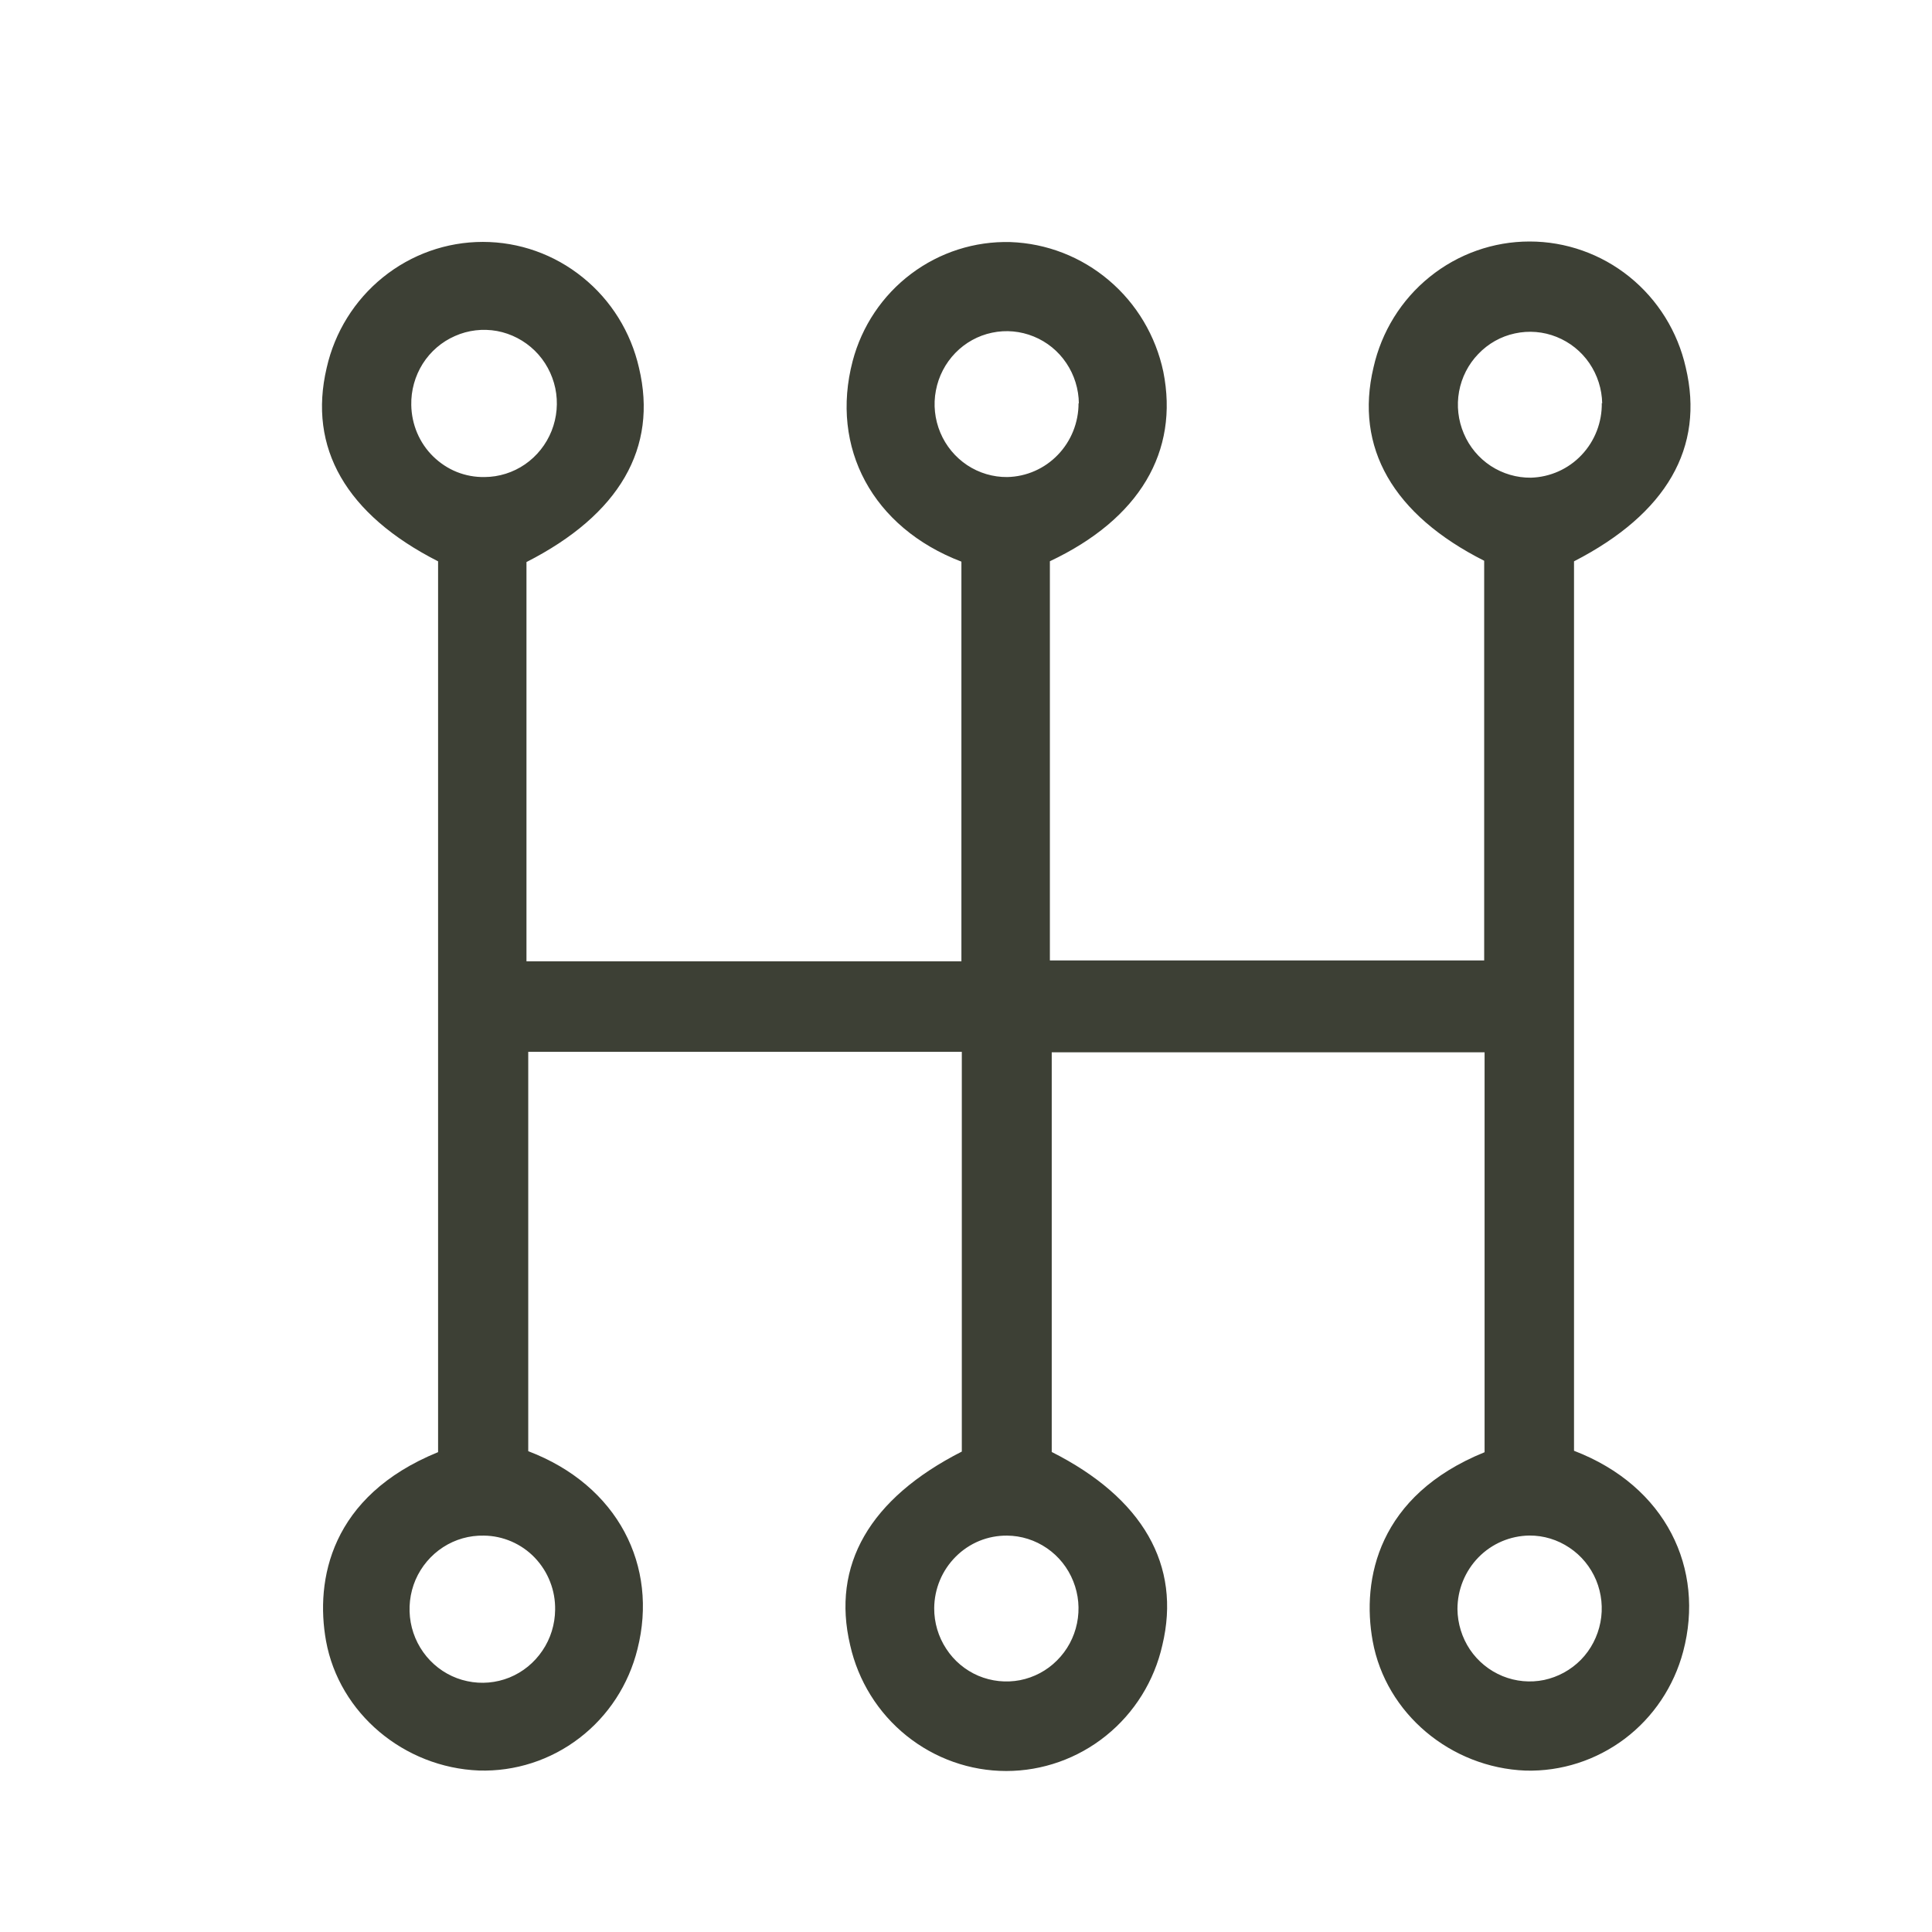 <svg width="24" height="24" viewBox="0 0 24 24" fill="none" xmlns="http://www.w3.org/2000/svg">
<path d="M19.553 6.973C19.553 10.653 19.553 14.336 19.553 18.022C20.7 18.462 21.181 19.491 20.909 20.516C20.794 20.949 20.539 21.331 20.184 21.599C19.828 21.867 19.394 22.007 18.951 21.995C18.023 21.959 17.216 21.288 17.052 20.386C16.912 19.615 17.12 18.576 18.442 18.04V13.072H13.065V18.037C14.197 18.608 14.677 19.446 14.439 20.437C14.339 20.881 14.092 21.278 13.74 21.561C13.388 21.845 12.95 22 12.5 22C12.05 22 11.613 21.845 11.26 21.561C10.908 21.278 10.661 20.881 10.561 20.437C10.326 19.443 10.802 18.615 11.948 18.032V13.066H6.562V18.027C7.681 18.453 8.179 19.457 7.919 20.485C7.81 20.926 7.556 21.317 7.197 21.591C6.839 21.866 6.398 22.008 5.949 21.994C5.02 21.957 4.214 21.285 4.05 20.384C3.914 19.628 4.105 18.584 5.442 18.039V6.973C4.299 6.392 3.824 5.564 4.058 4.57C4.158 4.126 4.405 3.729 4.757 3.445C5.11 3.16 5.547 3.005 5.998 3.005C6.449 3.005 6.886 3.16 7.238 3.445C7.591 3.729 7.837 4.126 7.938 4.57C8.174 5.562 7.698 6.392 6.54 6.982V11.942H11.943V6.977C10.84 6.555 10.309 5.563 10.592 4.485C10.706 4.052 10.962 3.67 11.318 3.402C11.674 3.134 12.108 2.995 12.552 3.007C13.001 3.023 13.431 3.19 13.775 3.482C14.119 3.773 14.357 4.173 14.451 4.617C14.649 5.61 14.156 6.446 13.042 6.972V11.931H18.437V6.966C17.304 6.394 16.826 5.56 17.062 4.565C17.162 4.12 17.408 3.723 17.761 3.439C18.113 3.155 18.55 3 19.001 3C19.452 3 19.89 3.155 20.242 3.439C20.594 3.723 20.841 4.12 20.941 4.565C21.177 5.559 20.704 6.381 19.553 6.973ZM6.02 5.926C6.199 5.925 6.374 5.87 6.522 5.768C6.67 5.666 6.785 5.521 6.852 5.353C6.919 5.184 6.935 5 6.898 4.822C6.86 4.645 6.772 4.482 6.643 4.356C6.514 4.23 6.351 4.145 6.175 4.112C5.998 4.08 5.816 4.101 5.652 4.174C5.487 4.246 5.348 4.366 5.251 4.519C5.155 4.672 5.105 4.851 5.109 5.032C5.111 5.151 5.136 5.269 5.182 5.378C5.229 5.488 5.296 5.587 5.381 5.67C5.466 5.753 5.565 5.819 5.675 5.863C5.785 5.907 5.902 5.928 6.02 5.926ZM13.402 5.012C13.4 4.833 13.346 4.658 13.246 4.51C13.147 4.362 13.006 4.247 12.841 4.18C12.677 4.113 12.497 4.096 12.323 4.133C12.15 4.169 11.991 4.257 11.867 4.385C11.743 4.513 11.659 4.675 11.626 4.851C11.592 5.027 11.612 5.209 11.681 5.374C11.75 5.539 11.866 5.679 12.014 5.778C12.162 5.876 12.336 5.928 12.513 5.926C12.75 5.921 12.976 5.822 13.141 5.65C13.306 5.479 13.399 5.248 13.398 5.008L13.402 5.012ZM19.903 5.012C19.9 4.833 19.844 4.659 19.744 4.512C19.643 4.364 19.501 4.251 19.336 4.185C19.172 4.119 18.991 4.104 18.818 4.142C18.645 4.179 18.487 4.268 18.364 4.397C18.24 4.525 18.157 4.688 18.125 4.864C18.093 5.04 18.114 5.222 18.184 5.386C18.254 5.551 18.37 5.69 18.519 5.788C18.668 5.885 18.841 5.936 19.018 5.934C19.256 5.927 19.483 5.826 19.647 5.652C19.812 5.478 19.902 5.245 19.898 5.005L19.903 5.012ZM6.011 19.076C5.831 19.072 5.655 19.122 5.504 19.22C5.353 19.318 5.234 19.459 5.162 19.625C5.091 19.791 5.07 19.975 5.102 20.154C5.134 20.332 5.218 20.497 5.343 20.627C5.468 20.757 5.628 20.847 5.804 20.884C5.979 20.922 6.162 20.906 6.328 20.839C6.495 20.771 6.637 20.655 6.738 20.505C6.84 20.355 6.894 20.179 6.896 19.997C6.898 19.878 6.877 19.759 6.833 19.648C6.79 19.537 6.725 19.436 6.643 19.35C6.561 19.264 6.462 19.196 6.354 19.149C6.245 19.102 6.129 19.077 6.011 19.076ZM11.605 19.977C11.604 20.156 11.656 20.332 11.754 20.481C11.851 20.631 11.99 20.747 12.153 20.817C12.317 20.886 12.496 20.905 12.67 20.872C12.844 20.838 13.005 20.753 13.13 20.627C13.257 20.501 13.343 20.341 13.379 20.165C13.415 19.99 13.399 19.808 13.332 19.642C13.266 19.476 13.152 19.333 13.006 19.233C12.859 19.132 12.687 19.077 12.509 19.076C12.392 19.075 12.275 19.097 12.165 19.142C12.056 19.187 11.957 19.253 11.873 19.337C11.789 19.421 11.722 19.52 11.676 19.63C11.63 19.74 11.606 19.858 11.605 19.977ZM18.105 19.989C18.107 20.168 18.161 20.343 18.26 20.491C18.36 20.639 18.5 20.753 18.665 20.821C18.829 20.888 19.009 20.905 19.182 20.869C19.355 20.832 19.514 20.745 19.639 20.618C19.763 20.491 19.847 20.329 19.881 20.153C19.915 19.977 19.896 19.795 19.828 19.63C19.759 19.465 19.644 19.324 19.496 19.226C19.349 19.127 19.176 19.074 18.999 19.075C18.761 19.078 18.533 19.175 18.366 19.346C18.199 19.517 18.105 19.748 18.105 19.989Z" fill="#3D4035"/>
</svg>
